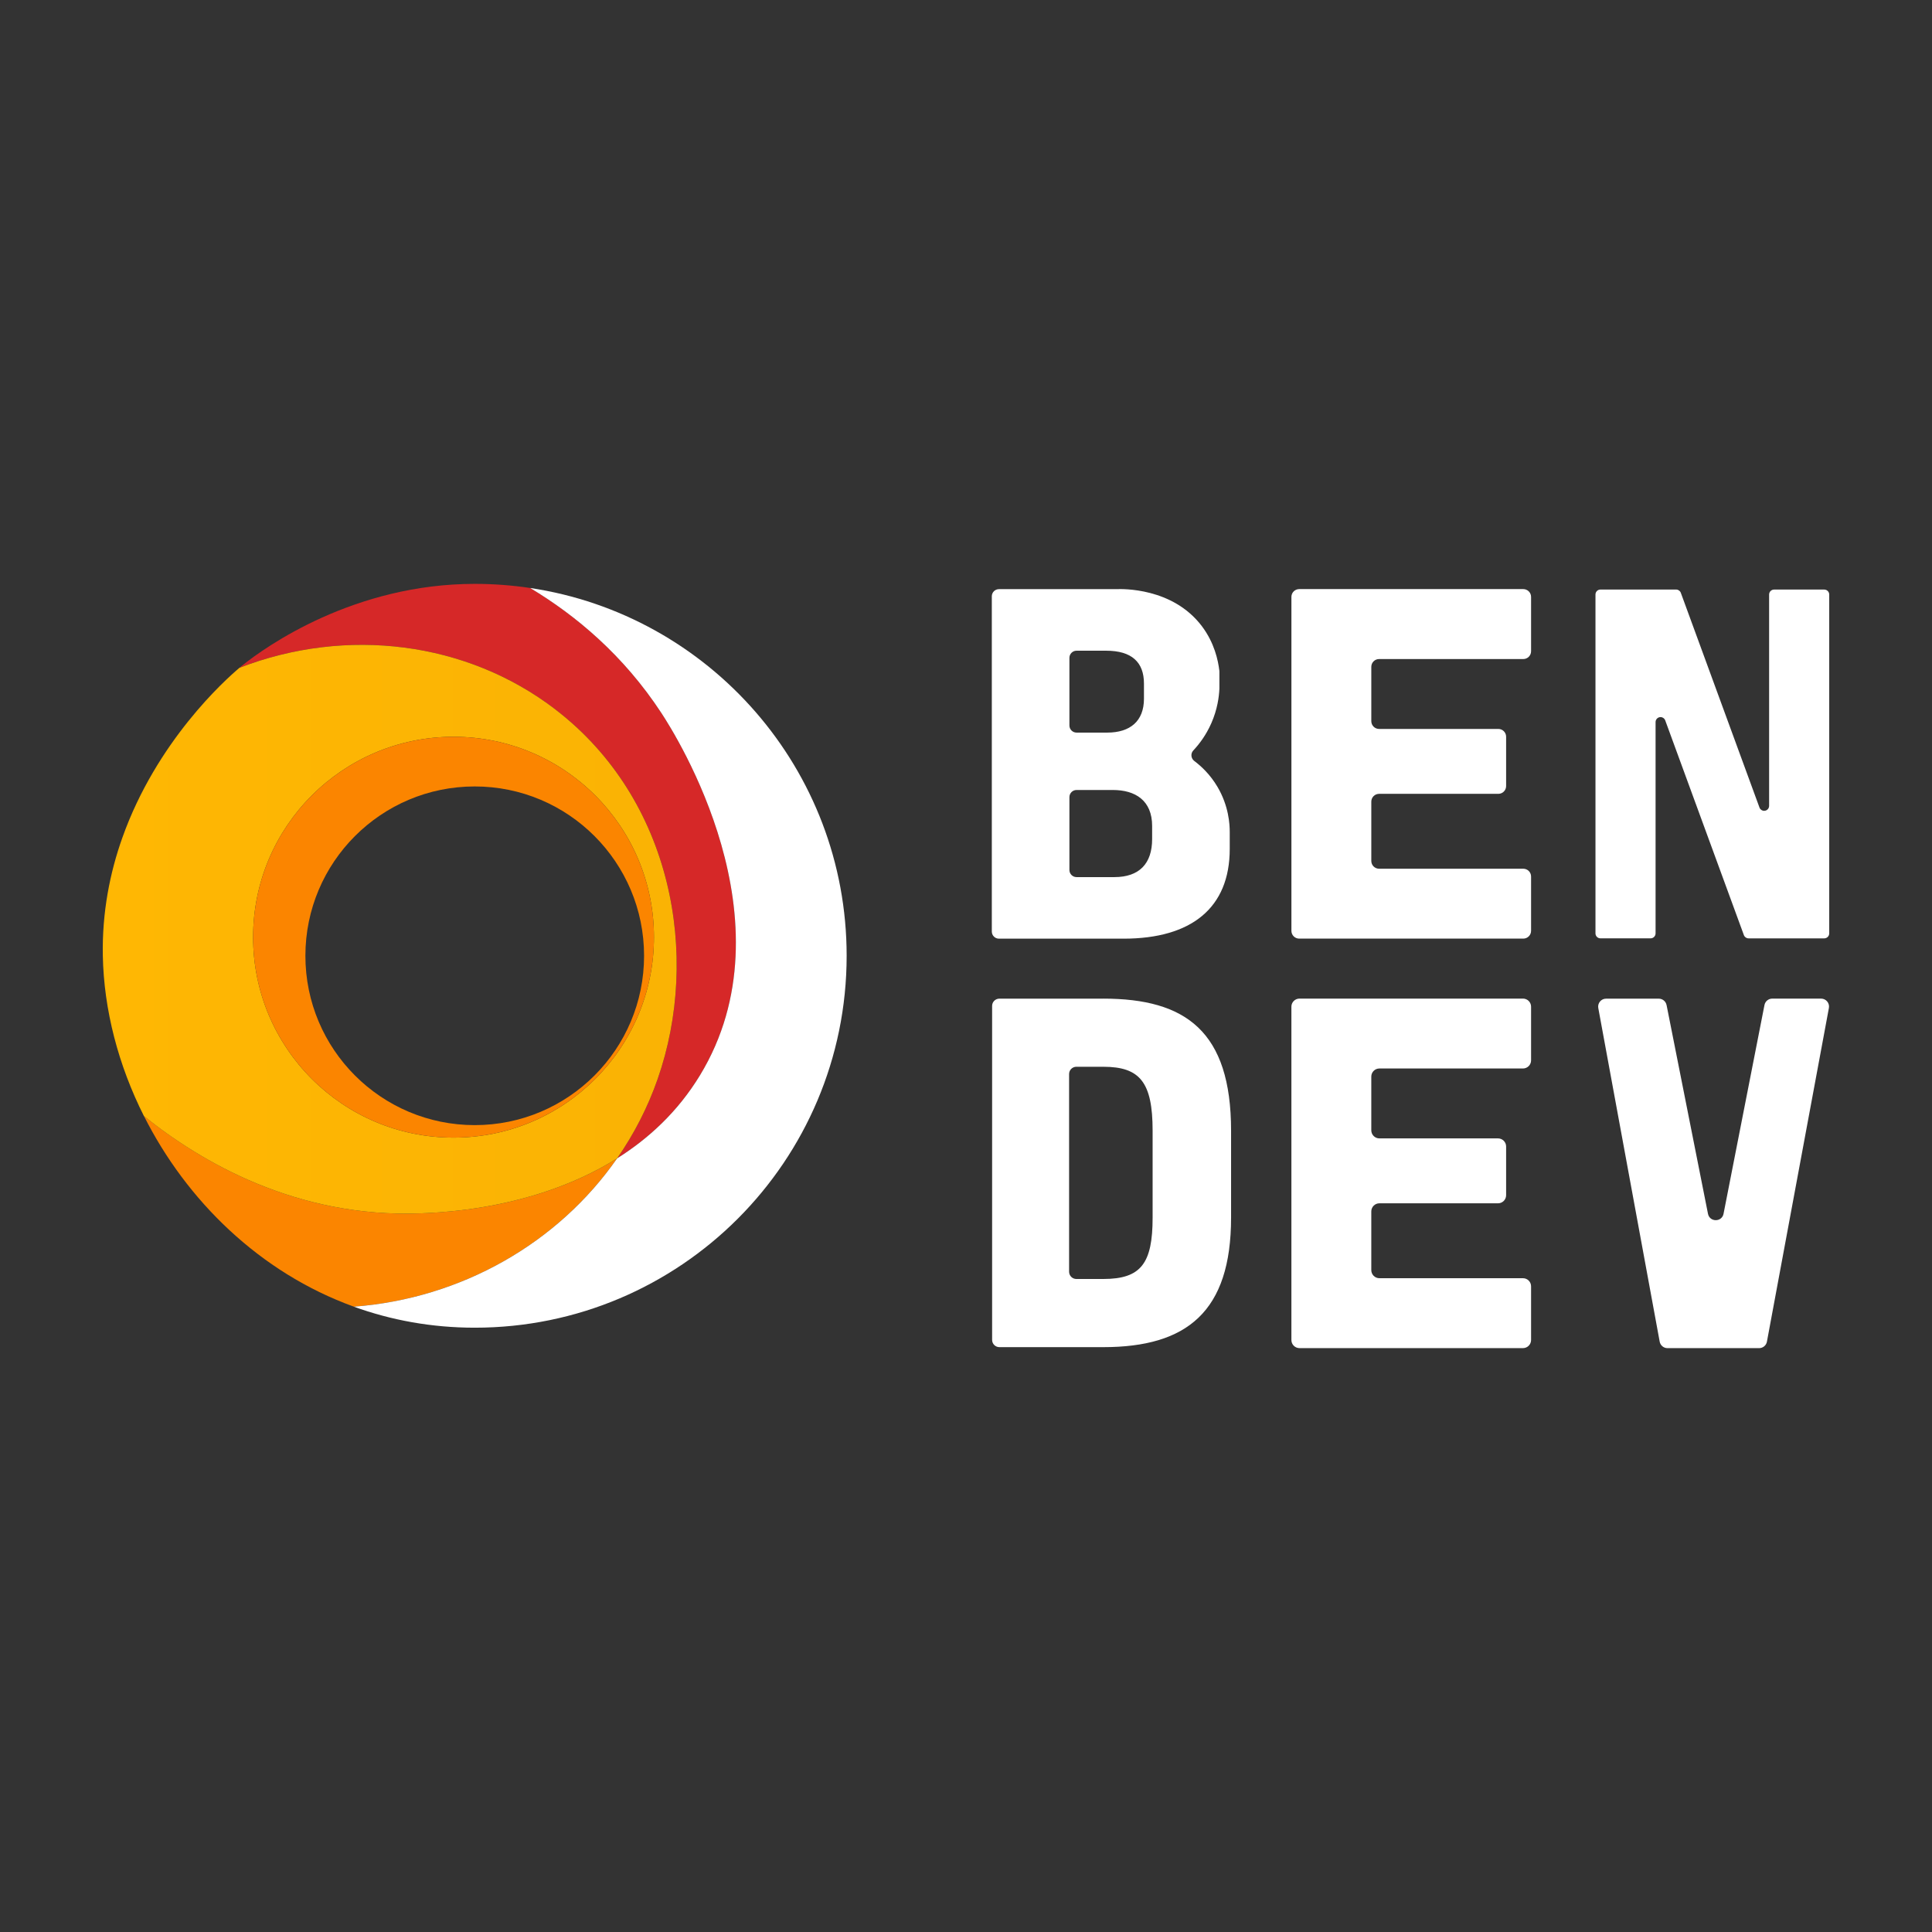<?xml version="1.0" encoding="UTF-8"?>
<svg id="Calque_4" xmlns="http://www.w3.org/2000/svg" xmlns:xlink="http://www.w3.org/1999/xlink" viewBox="0 0 1080 1080">
  <rect x="0" y="0" width="1080" height="1080" fill="#333333" stroke="none"/>
  <defs>
    <style>
      .cls-1 {
        fill: url(#Dégradé_sans_nom_11);
      }

      .cls-2 {
        fill: #fb8500;
      }

      .cls-3 {
        fill: #fff;
      }

      .cls-4 {
        fill: #d62828;
      }
    </style>
    <linearGradient id="Dégradé_sans_nom_11" data-name="Dégradé sans nom 11" x1="54.09" y1="519.46" x2="372.6" y2="519.46" gradientUnits="userSpaceOnUse">
      <stop offset="0" stop-color="#ffb703"/>
      <stop offset="1" stop-color="#fab304"/>
    </linearGradient>
  </defs>
  <g>
    <path class="cls-4" d="M310.38,396.5c65.71,50.33,81.23,137.97,57.27,206.65-5.56,15.95-13.24,30.82-22.68,44.38,17.52-11.01,33.9-26.01,46.33-46.46,52.4-86.21-13.48-190.14-21.58-202.5-21.11-32.22-47.71-54.5-73.35-69.88-10.11-1.51-20.46-2.3-30.99-2.3-67.28,0-116.57,34.81-130.27,45.87-.26.21-.68.55-1.24,1.03,59.92-23.12,127.02-14.71,176.51,23.21Z"/>
    <path class="cls-2" d="M344.97,647.54c-25.45,15.99-53.29,23.57-74.92,27.22-3.05.52-5.98.95-8.76,1.32.74.17,1.47.35,2.21.52-.74-.17-1.47-.35-2.21-.52-12.2,1.63-21.56,2-26.01,2.18-69.62,2.76-123.3-29.02-154.81-54.4,23.7,47.1,64.59,87.49,117.32,106.57,60.35-4.56,114.39-35.75,147.19-82.9Z"/>
    <path class="cls-3" d="M296.37,328.7c25.64,15.38,52.24,37.66,73.35,69.88,8.1,12.36,73.98,116.29,21.58,202.5-12.43,20.45-28.81,35.45-46.33,46.46-32.8,47.15-86.84,78.34-147.19,82.9,20.8,7.53,43.44,11.75,67.6,11.75,114.82,0,207.9-93.08,207.9-207.9,0-104.29-76.79-190.63-176.91-205.6Z"/>
    <path class="cls-1" d="M310.38,396.5c-49.5-37.91-116.6-46.33-176.51-23.2-8.11,6.82-46.32,41.12-65.45,94.91-6.97,19.58-11.4,41.73-10.94,66.09.58,30.16,8.64,61.09,22.97,89.57,31.51,25.37,85.19,57.15,154.82,54.39,4.46-.17,13.81-.55,26.01-2.18,2.78-.37,5.71-.81,8.76-1.32,21.63-3.65,49.48-11.23,74.93-27.22,9.43-13.56,17.11-28.44,22.67-44.38,23.97-68.68,8.44-156.32-57.27-206.65ZM253.53,635.94c-61.88,0-112.04-50.16-112.04-112.04s50.16-112.04,112.04-112.04,112.04,50.16,112.04,112.04-50.16,112.04-112.04,112.04Z"/>
    <path class="cls-2" d="M253.53,635.94c61.88,0,112.04-50.16,112.04-112.04s-50.16-112.04-112.04-112.04-112.04,50.16-112.04,112.04,50.16,112.04,112.04,112.04ZM265.38,439.63c52.28,0,94.66,42.38,94.66,94.66s-42.38,94.66-94.66,94.66-94.66-42.38-94.66-94.66,42.38-94.66,94.66-94.66Z"/>
  </g>
  <g>
    <path class="cls-3" d="M624.07,329.34c3.11-.14,31.4-.98,47.77,20.68,7.04,9.32,9.1,19.13,9.78,24.9.02.16.03.32.03.48v9.56c-.2,4.49-1.08,11.53-4.53,19.36-2.96,6.71-6.8,11.72-10.05,15.18-1.63,1.74-1.34,4.48.57,5.91,3.9,2.93,8.89,7.58,12.94,14.45,6.29,10.67,6.87,20.84,6.85,25.37v9.33c0,32.95-21.4,50.16-59.37,50.16h-69.64c-2.21,0-3.99-1.79-3.99-3.99v-187.4c0-2.21,1.79-3.99,3.99-3.99h65.65ZM597.81,405.54c0,2.21,1.79,3.99,3.99,3.99h17.13c12.85,0,20.55-6.41,20.55-18.95v-8.46c0-11.96-6.85-18.37-21.12-18.37h-16.56c-2.21,0-3.99,1.79-3.99,3.99v37.8ZM597.81,486.32c0,2.21,1.79,3.99,3.99,3.99h21.13c13.98,0,21.12-7.58,21.12-21.29v-7.29c0-14.29-9.42-20.12-21.98-20.12h-20.27c-2.21,0-3.99,1.79-3.99,3.99v40.71Z"/>
    <path class="cls-3" d="M616.75,558.24c46.12,0,71.43,18.32,71.43,73.86v48.56c0,52.63-24.75,72.4-71.43,72.4h-58.09c-2.24,0-4.06-1.82-4.06-4.06v-186.69c0-2.24,1.82-4.06,4.06-4.06h58.09ZM597.63,710.9c0,2.24,1.82,4.06,4.06,4.06h15.07c21.09,0,27.56-8.72,27.56-34.31v-48.56c0-27.04-7.03-35.76-27.56-35.76h-15.07c-2.24,0-4.06,1.82-4.06,4.06v110.51Z"/>
    <path class="cls-3" d="M855.88,562.74v30.02c0,2.5-2.03,4.53-4.53,4.53h-80.26c-2.5,0-4.53,2.03-4.53,4.53v30.02c0,2.5,2.03,4.53,4.53,4.53h66.31c2.5,0,4.53,2.03,4.53,4.53v27.23c0,2.5-2.03,4.53-4.53,4.53h-66.31c-2.5,0-4.53,2.03-4.53,4.53v32.81c0,2.5,2.03,4.53,4.53,4.53h80.26c2.5,0,4.53,2.03,4.53,4.53v30.02c0,2.5-2.03,4.53-4.53,4.53h-124.92c-2.5,0-4.53-2.03-4.53-4.53v-186.33c0-2.5,2.03-4.53,4.53-4.53h124.92c2.5,0,4.53,2.03,4.53,4.53Z"/>
    <path class="cls-3" d="M931.62,561.81c7.72,38.9,15.44,77.8,23.15,116.7.95,4.77,7.77,4.76,8.7,0l22.88-116.7c.41-2.08,2.23-3.58,4.35-3.58h27.3c2.77,0,4.87,2.52,4.36,5.25-11.55,62.17-23.09,124.34-34.64,186.51-.39,2.1-2.22,3.63-4.36,3.63h-51.23c-2.14,0-3.97-1.53-4.36-3.63-11.44-62.16-22.88-124.33-34.32-186.49-.5-2.73,1.59-5.24,4.36-5.24h29.45c2.12,0,3.94,1.5,4.35,3.57Z"/>
    <path class="cls-3" d="M855.88,333.69v30.37c0,2.4-1.95,4.35-4.35,4.35h-80.61c-2.4,0-4.35,1.95-4.35,4.35v30.37c0,2.4,1.95,4.35,4.35,4.35h66.66c2.4,0,4.35,1.95,4.35,4.35v27.58c0,2.4-1.95,4.35-4.35,4.35h-66.66c-2.4,0-4.35,1.95-4.35,4.35v33.16c0,2.4,1.95,4.35,4.35,4.35h80.61c2.4,0,4.35,1.95,4.35,4.35v30.37c0,2.4-1.95,4.35-4.35,4.35h-125.27c-2.4,0-4.35-1.95-4.35-4.35v-186.68c0-2.4,1.95-4.35,4.35-4.35h125.27c2.4,0,4.35,1.95,4.35,4.35Z"/>
    <path class="cls-3" d="M939.59,331.39l43.97,120.03c.4,1.1,1.44,1.83,2.61,1.83h0c1.54,0,2.78-1.25,2.78-2.78v-118.12c0-1.54,1.25-2.78,2.78-2.78h28.04c1.54,0,2.78,1.25,2.78,2.78v189.42c0,1.54-1.25,2.78-2.78,2.78h-42.32c-1.17,0-2.21-.73-2.61-1.83l-43.97-120.03c-.4-1.1-1.44-1.83-2.61-1.83h0c-1.54,0-2.78,1.25-2.78,2.78v118.12c0,1.54-1.25,2.78-2.78,2.78h-28.04c-1.54,0-2.78-1.25-2.78-2.78v-189.42c0-1.54,1.25-2.78,2.78-2.78h42.32c1.17,0,2.21.73,2.61,1.83Z"/>
  </g>
</svg>